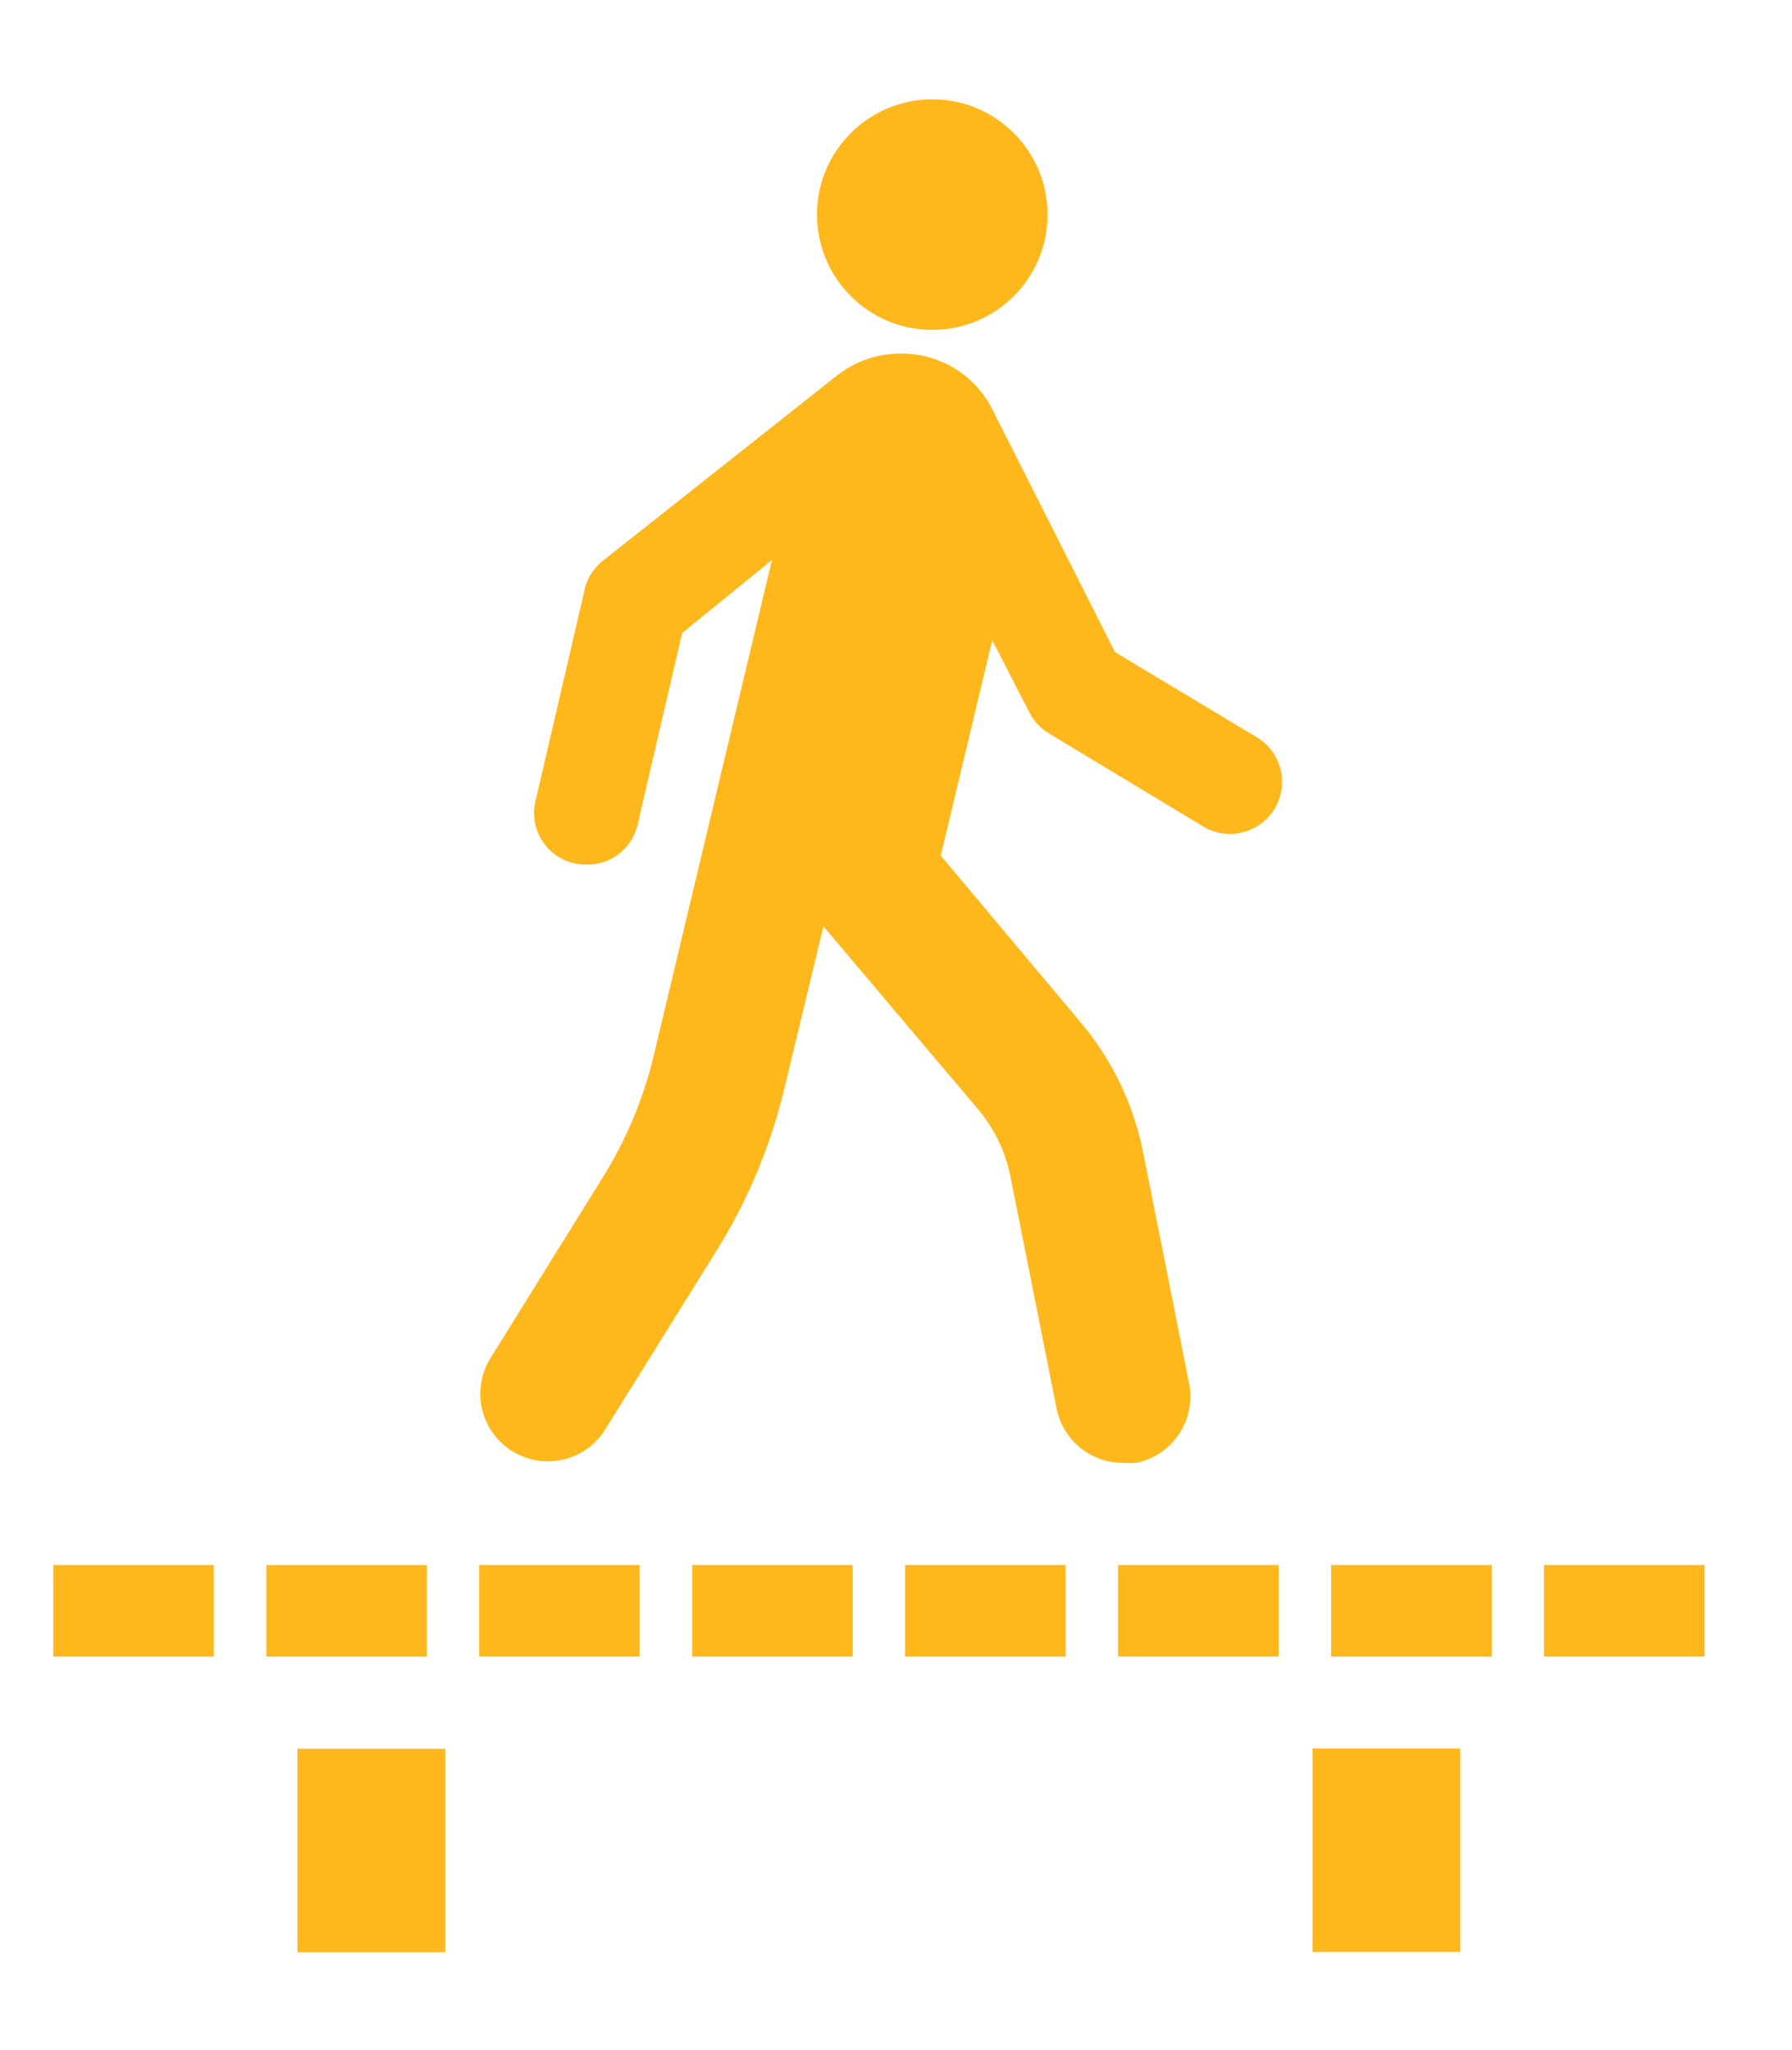 <?xml version="1.0" encoding="UTF-8"?> <svg xmlns="http://www.w3.org/2000/svg" id="Layer_1" data-name="Layer 1" viewBox="0 0 69.64 79.67"><defs><style>.cls-1{fill:#ffb81c;}</style></defs><path class="cls-1" d="M48.84,28.65l-5.51-3.31-4.76-9.42A3.94,3.94,0,0,0,35,13.74a4,4,0,0,0-2.47.85l-9.15,7.24A2,2,0,0,0,22.7,23l-1.89,8.13a2,2,0,0,0,1.51,2.42,1.8,1.8,0,0,0,.46.05,2,2,0,0,0,2-1.56l1.73-7.44L30,21.76,25.41,41a16,16,0,0,1-2,4.78l-4.35,7a2.63,2.63,0,0,0,.85,3.62,2.67,2.67,0,0,0,1.38.39,2.61,2.61,0,0,0,2.23-1.24l4.36-7a21.26,21.26,0,0,0,2.62-6.33L32,36l6,7.1a5.81,5.81,0,0,1,1.27,2.64l1.79,9a2.63,2.63,0,0,0,2.57,2.11,3.05,3.05,0,0,0,.52,0,2.63,2.63,0,0,0,2.06-3.09l-1.79-9a11.27,11.27,0,0,0-2.4-5l-5.46-6.51,2-8.37L40,27.68a2,2,0,0,0,.76.82l6,3.62a2,2,0,0,0,2.08-3.47Z"></path><circle class="cls-1" cx="36.23" cy="8.34" r="4.48"></circle><rect class="cls-1" x="10.47" y="69.04" width="7.91" height="5.74" transform="translate(-57.48 86.34) rotate(-90)"></rect><rect class="cls-1" x="49.93" y="69.04" width="7.91" height="5.74" transform="translate(-18.03 125.79) rotate(-90)"></rect><rect class="cls-1" x="2.07" y="60.82" width="6.24" height="3.56"></rect><rect class="cls-1" x="10.35" y="60.82" width="6.24" height="3.56"></rect><rect class="cls-1" x="18.62" y="60.82" width="6.24" height="3.56"></rect><rect class="cls-1" x="26.9" y="60.82" width="6.24" height="3.56"></rect><rect class="cls-1" x="35.17" y="60.82" width="6.24" height="3.56"></rect><rect class="cls-1" x="43.45" y="60.82" width="6.24" height="3.56"></rect><rect class="cls-1" x="51.73" y="60.82" width="6.24" height="3.56"></rect><rect class="cls-1" x="60" y="60.82" width="6.24" height="3.56"></rect></svg> 